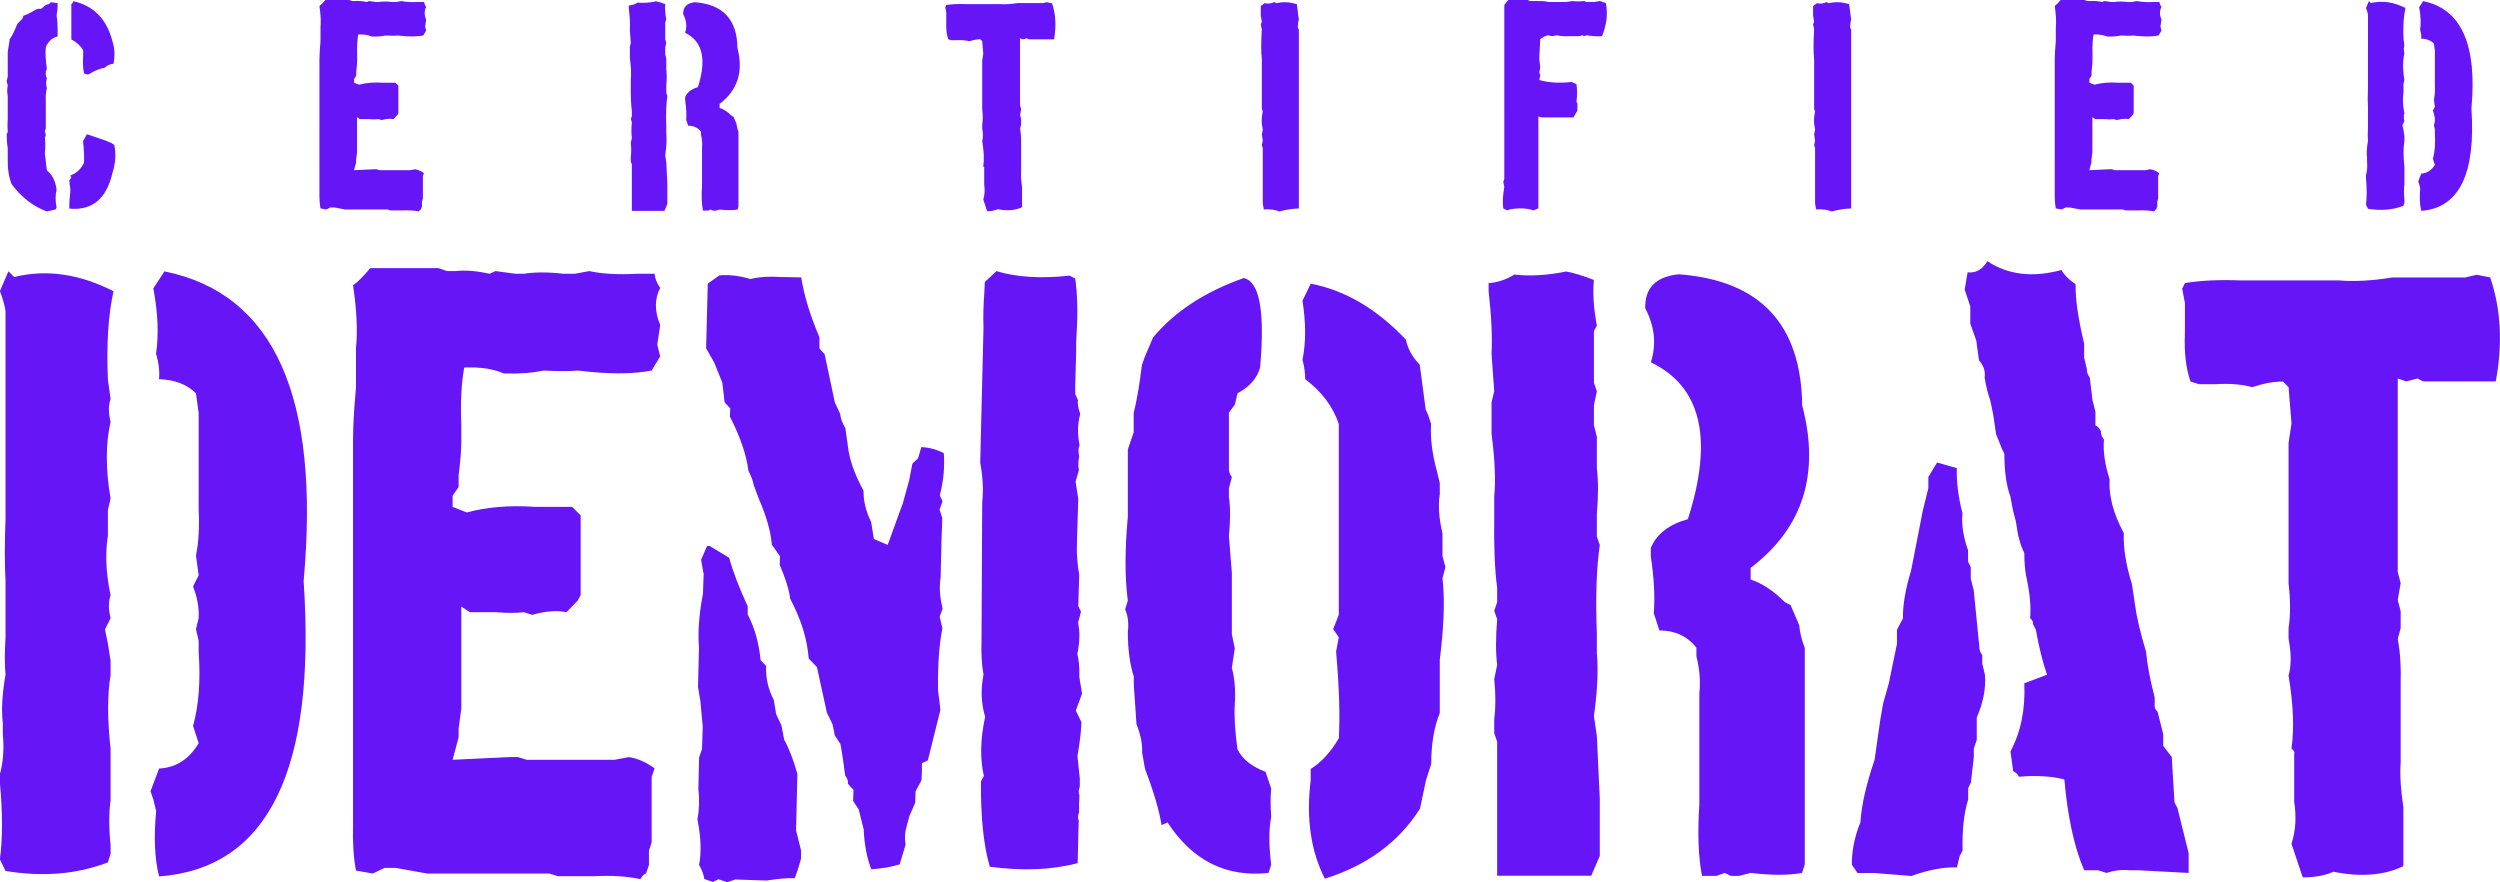 <?xml version="1.0" encoding="UTF-8"?>
<svg id="Layer_2" data-name="Layer 2" xmlns="http://www.w3.org/2000/svg" viewBox="0 0 213.42 75.33">
  <defs>
    <style>
      .cls-1 {
        fill: #6615f7;
      }
    </style>
  </defs>
  <g id="Layer_3" data-name="Layer 3">
    <path class="cls-1" d="M1.21,23.65c2.74-.68,5.57-.27,8.48,1.21-.45,2.03-.61,4.54-.48,7.52l.23,1.69c-.19.53-.19,1.17,0,1.95-.43,1.86-.43,4.04,0,6.54l-.23.99v2.17c-.24,1.5-.17,3.2.23,5.1-.19.53-.19,1.17,0,1.95l-.48.96.25,1.21.23,1.47v1.21c-.28,1.69-.28,3.79,0,6.31v4.37c-.15,1.09-.15,2.38,0,3.86v.73l-.23.73c-2.63,1.01-5.54,1.26-8.74.73l-.48-.99c.24-1.8.24-3.98,0-6.54v-.73c.28-1.01.37-2.14.25-3.38v-.99c-.13-1.13-.06-2.5.23-4.11-.08-.88-.08-1.93,0-3.16v-4.85c-.08-1.41-.08-3.18,0-5.33v-17.73c-.08-.51-.24-1.07-.48-1.69l.73-1.69.48.48ZM14.06,23.17c9.34,1.9,13.29,10.71,11.86,26.43,1.09,16.12-3.03,24.53-12.34,25.22-.38-1.5-.46-3.36-.25-5.58l-.23-.96-.25-.73.73-1.94c1.45-.08,2.57-.8,3.38-2.17l-.48-1.47c.49-1.75.65-3.85.48-6.31v-.96l-.23-.99.23-.96c.04-.88-.12-1.78-.48-2.68l.48-.96-.23-1.69c.23-1.11.3-2.41.23-3.89v-8.26l-.23-1.69c-.77-.77-1.82-1.17-3.16-1.21.07-.6,0-1.32-.25-2.17.24-1.62.17-3.48-.23-5.58l.96-1.47ZM31.62,22.89h5.81l.73.25h.73c.81-.09,1.78-.02,2.9.23l.51-.23,1.69.23h.73c.96-.15,2.09-.15,3.38,0h.99l1.21-.23c1.09.24,2.46.32,4.11.23h1.47c.04.41.2.82.48,1.21-.49.94-.49,1.99,0,3.16l-.25,1.69.25.99-.73,1.21c-1.62.32-3.72.32-6.31,0-.71.07-1.68.07-2.9,0-.98.21-2.11.29-3.41.25-.71-.3-1.52-.47-2.42-.51h-.96c-.24,1.33-.33,2.96-.25,4.88v1.44c0,.73-.08,1.7-.23,2.9v.99l-.51.73v.96l1.21.48c1.71-.47,3.65-.63,5.83-.48h3.16l.73.73v6.79l-.25.48-.96.99c-.85-.17-1.82-.09-2.93.23l-.7-.23c-.69.08-1.5.08-2.42,0h-2.2l-.73-.48v8.71l-.23,1.72v.73l-.51,1.92,4.88-.23h.7l.73.23h7.52l1.21-.23c.73.11,1.47.43,2.2.96l-.25.73v5.58l-.23.73v1.21l-.25.73c-.17.04-.33.2-.48.48-1.09-.24-2.39-.33-3.89-.25h-3.16l-.73-.23h-10.43l-2.68-.48h-.96l-.99.48-1.44-.25c-.21-1.09-.29-2.39-.25-3.89v-32.97c0-1.05.08-2.51.25-4.37v-3.41c.15-1.37.07-3.15-.25-5.33.41-.28.9-.77,1.47-1.47ZM60.59,46.61h-.25.25l1.66,1.01c.32,1.18.85,2.56,1.58,4.14v.7c.58,1.09.95,2.39,1.1,3.89l.48.51c-.06.98.16,1.95.65,2.9l.2,1.21.45.96.23,1.21c.41.73.79,1.71,1.13,2.93l-.11,4.82.42,1.69v.73l-.28.96-.25.7c-.68-.02-1.47.05-2.4.2l-2.68-.09-.7.23-.73-.25-.48.23-.73-.25c-.06-.38-.21-.78-.45-1.21.21-1.09.16-2.38-.14-3.86.15-.83.18-1.71.08-2.65l.06-2.65.25-.73.06-1.92-.2-2.17-.2-1.21.08-3.38c-.11-1.26,0-2.78.34-4.57l.06-1.69-.22-1.21.51-1.18h.25ZM61.41,23.51c.83-.08,1.71.03,2.65.31.49-.13,1.13-.2,1.92-.2l.73.03,1.69.03c.23,1.5.74,3.2,1.55,5.1v.96l.45.51.87,4.11.45.96c.04.39.19.81.45,1.24l.2,1.44c.13,1.2.58,2.5,1.35,3.89-.02.86.2,1.76.65,2.68l.23,1.44,1.18.51,1.3-3.58.53-1.92.28-1.44.48-.45.28-.96c.64.02,1.28.19,1.92.51.09,1.15-.02,2.35-.34,3.61l.23.51-.25.7.23.73-.03.96-.03.73-.08,3.38c-.13.81-.07,1.69.17,2.65l-.25.7.23.99c-.28,1.39-.4,3.15-.37,5.27l.2,1.69-1.07,4.31-.51.25v.71l-.03.73-.51.96-.03.96-.51,1.18-.25.96c-.13.43-.15.91-.06,1.44l-.51,1.69c-.66.21-1.47.35-2.42.42-.38-.98-.59-2.11-.65-3.41l-.42-1.69-.48-.73.03-.96-.48-.51c.04-.23-.04-.46-.23-.71l-.2-1.47-.2-1.21-.48-.73-.2-.96-.48-.99-.85-3.89-.7-.73c-.13-1.67-.66-3.37-1.58-5.1-.11-.81-.41-1.78-.9-2.9l.03-.73-.7-.99c-.09-1.13-.46-2.42-1.1-3.89l-.45-1.21c-.06-.36-.21-.76-.45-1.21-.17-1.37-.7-2.91-1.58-4.62l.03-.71-.48-.51-.2-1.69-.68-1.69-.7-1.24.14-5.52.99-.7ZM85.05,23.14c1.73.53,3.81.66,6.26.39l.48.25c.19,1.31.23,2.92.11,4.82l-.03.71v.73l-.08,2.9v.7l.23.51c-.04.36.03.75.2,1.18-.23.83-.25,1.72-.06,2.68-.11.24-.12.56-.03.96-.09.38-.1.77-.03,1.18l-.28.96.23,1.47-.03.96-.06,1.92-.03,1.21c-.02.7.05,1.5.2,2.42l-.08,2.65.23.48-.25.96c.17.73.15,1.62-.06,2.65.13.49.19,1.14.17,1.95l.23,1.44-.53,1.44.48.99c-.02.73-.13,1.69-.34,2.87l.2,1.95v.7c-.11.24-.12.49-.03.73l-.03.73v.71c-.11.24-.12.49-.03.73l-.03.96-.06,2.65c-2.16.58-4.66.69-7.5.31-.53-1.78-.78-4.21-.76-7.27l.25-.48c-.34-1.48-.3-3.17.11-5.05-.34-1.13-.39-2.33-.14-3.61-.15-.81-.21-1.78-.17-2.9l.06-11.81c.11-1,.06-2.12-.17-3.38l.28-11.55c-.04-.85-.01-1.89.08-3.13l.03-.73.99-.93ZM106.13,23.73c1.39.24,1.87,2.8,1.44,7.67-.28.92-.92,1.64-1.92,2.17l-.23.96-.51.7v4.79c0,.24.08.48.25.71l-.25.96v.73c.13.88.13,2,0,3.35l.25,3.13v5.24l.25,1.21-.25,1.66c.24.88.33,1.93.25,3.13-.06,1.03.02,2.31.23,3.83.43.85,1.23,1.48,2.4,1.92l.48,1.44c-.07.68-.07,1.47,0,2.39-.21,1.11-.21,2.47,0,4.09l-.23.71c-3.61.39-6.48-1.04-8.62-4.31l-.51.23c-.19-1.22-.66-2.82-1.41-4.79l-.25-1.41c.04-.69-.12-1.5-.48-2.42l-.23-3.33v-.73c-.34-1.07-.51-2.35-.51-3.83.09-.68.02-1.31-.23-1.92l.23-.73c-.26-1.95-.26-4.34,0-7.16v-5.75l.25-.73.25-.73v-1.66c.26-1.03.5-2.39.7-4.09l.25-.7.71-1.66c1.84-2.2,4.4-3.88,7.67-5.04ZM111.87,24.21c2.95.56,5.67,2.16,8.15,4.79.15.75.54,1.47,1.18,2.14l.51,3.83.23.51.23.71c-.08,1.2.09,2.56.51,4.09l.23.96v.96c-.15.94-.07,2.05.23,3.33v1.92l.25.96-.25.96c.21,1.77.13,4.09-.23,6.96v4.54c-.49,1.2-.73,2.65-.73,4.34l-.45,1.41-.51,2.42c-1.82,2.86-4.53,4.85-8.12,5.97-1.2-2.35-1.61-5.15-1.21-8.4v-.96c.92-.58,1.72-1.46,2.4-2.62.11-1.84.04-4.31-.23-7.41l.23-1.21-.48-.71.48-1.21v-16.29c-.49-1.48-1.45-2.76-2.87-3.83,0-.56-.08-1.12-.23-1.66.3-1.45.3-3.13,0-5.04l.7-1.44ZM133.65,23.17c.66.11,1.47.36,2.42.73-.11,1.09-.03,2.39.25,3.89l-.25.48v4.4l.25.73-.25,1.21v1.69l.25.99v2.68c.13,1.09.13,2.39,0,3.89v1.94l.25.73c-.28,1.92-.37,4.43-.25,7.55v1.69c.13,1.43.05,3.21-.25,5.35l.25,1.72.25,5.35v4.88l-.73,1.69h-8.03v-11.44l-.25-.73v-1.21c.13-.98.13-2.11,0-3.41l.25-1.21c-.13-1.05-.13-2.35,0-3.89l-.25-.73.25-.73v-1.21c-.21-1.6-.29-3.63-.25-6.09v-1.72c.13-1.33.06-3.12-.23-5.35v-2.68l.23-.96-.23-3.18c.07-1.37,0-3.16-.25-5.35v-.7c.77-.06,1.5-.3,2.2-.73,1.3.15,2.75.07,4.37-.25ZM143.37,23.42c6.89.53,10.39,4.26,10.48,11.19,1.54,5.84.07,10.47-4.4,13.87v.99c.98.32,1.95.97,2.93,1.94l.48.25.73,1.69c.07.7.23,1.34.48,1.95v18.49l-.23.73c-1.15.21-2.61.21-4.4,0l-.96.25h-.73l-.51-.25-.7.25h-1.24c-.32-1.62-.39-3.65-.23-6.09v-9.5c.11-.98.03-2.03-.25-3.16v-.73c-.77-.98-1.82-1.47-3.16-1.47l-.48-1.47c.11-1.33.03-2.95-.25-4.85v-.73c.49-1.18,1.54-2,3.16-2.45,2.2-6.86,1.15-11.32-3.16-13.39.49-1.54.33-3.08-.48-4.62-.04-1.75.93-2.71,2.9-2.9ZM165.36,39.48l1.69.48c-.04,1.15.12,2.43.48,3.86-.09.96.07,2.01.48,3.16v.96l.23.48v.99l.25.96.48,4.82c-.02.25.07.49.25.73v.73l.23.96c.09,1.15-.14,2.36-.7,3.64v1.92l-.25.73v.73l-.25,2.17-.23.48v.96c-.36,1.17-.52,2.62-.48,4.37l-.25.48-.23.96c-1.15-.04-2.44.21-3.89.73l-3.13-.25h-1.47l-.48-.71c-.02-1.16.23-2.38.73-3.63.09-1.47.5-3.24,1.21-5.33l.48-3.38.25-1.44.48-1.69.7-3.38v-1.21l.51-.96c-.02-1.13.21-2.5.7-4.11l.99-5.07.48-1.94v-.96l.73-1.21ZM169.7,22.32c1.75,1.15,3.84,1.39,6.28.73.26.45.67.86,1.21,1.21-.02,1.32.23,3.01.73,5.07v1.21l.23.96c-.02.24.07.49.25.73l.23,1.92.25.99v1.18c.19.06.35.23.48.51-.02.23.07.46.25.7-.09.96.07,2.09.48,3.38-.08,1.43.33,2.96,1.21,4.59-.04,1.33.2,2.79.7,4.37l.25,1.69c.15,1.13.47,2.49.96,4.09.09,1.09.34,2.39.73,3.89v.71c-.02.17.07.34.25.51l.48,1.92v.99l.73.96.23,3.86.25.48.96,3.86v1.69l-4.34-.23h-.73c-.68-.06-1.32.02-1.94.23l-.73-.23h-1.18c-.85-1.97-1.41-4.56-1.69-7.75-1.09-.28-2.39-.36-3.89-.23-.04-.17-.2-.33-.48-.48l-.23-1.69c.88-1.63,1.28-3.57,1.18-5.81l1.94-.73c-.36-1.03-.68-2.32-.96-3.86l-.25-.48c.04-.17-.04-.33-.23-.48.07-.88,0-1.93-.25-3.16-.17-.68-.25-1.48-.25-2.42-.34-.64-.57-1.52-.71-2.65l-.25-.96-.23-1.21c-.34-.92-.51-2.13-.51-3.64l-.23-.48-.48-1.21-.25-1.69-.25-1.21c-.17-.43-.33-1.07-.48-1.92.09-.51-.07-1-.48-1.47l-.23-1.69-.51-1.44v-1.47l-.48-1.44.25-1.47c.7.08,1.26-.24,1.69-.96ZM211.4,23.45l1.18.23c.92,2.69,1.08,5.65.48,8.88h-6.2l-.48-.25-.96.25-.73-.25v16.51l.25.96-.25,1.44.25.96v1.44l-.25.93c.21,1.09.29,2.37.25,3.83v6.71c-.08,1.03,0,2.31.23,3.83v5.02c-1.63.79-3.63.95-5.97.48-.71.32-1.59.48-2.62.48l-.96-2.87c.36-1.11.43-2.3.23-3.58v-4.06c.06-.17-.02-.33-.23-.48.24-1.69.16-3.77-.25-6.23.24-.88.24-1.93,0-3.13v-.93c.17-1.09.17-2.37,0-3.83v-11.98l.25-1.66-.25-3.1-.48-.48c-.79,0-1.66.16-2.62.48-.88-.24-1.92-.33-3.1-.25h-1.44l-.73-.23c-.39-1.13-.55-2.49-.48-4.09v-2.62l-.23-1.21.23-.48c1.31-.23,2.91-.3,4.79-.23h8.37c1.28.11,2.79.03,4.54-.25h6.23l.96-.23ZM4.33.19l.59.08c.01.31-.02.67-.09,1.08.06.34.09.73.09,1.17v.59c-.48.12-.81.43-1.01.92-.05.48-.02,1.09.09,1.84l-.09.25v.33l.09.25c-.08.25-.08.52,0,.83-.08.31-.11.67-.09,1.08v2.34l-.08.25.08.33-.08.24c.05.36.05.81,0,1.34l.17,1.43c.48.39.75.95.83,1.67-.11.44-.11.94,0,1.5l-.08.17-.75.17c-1.15-.42-2.15-1.19-3.01-2.33-.24-.62-.35-1.34-.33-2.18v-.92c-.06-.33-.09-.72-.09-1.17l.09-.17c-.03-.32-.03-.71,0-1.17v-1.91c-.06-.28-.06-.59,0-.92l-.09-.34.09-.41v-2.09l.08-.51.09-.58c.2-.28.39-.67.59-1.17l.08-.17.42-.42.08-.25c.31-.1.65-.26,1.01-.5l.25-.09h.25l.41-.33.25-.08c.06-.01.11-.07.17-.17ZM7.43,11.46l1.5.51.59.24.24.17c.16.77.1,1.58-.17,2.42-.51,2.19-1.74,3.19-3.67,3.01-.01-.36.01-.83.08-1.42v-.33c-.04-.17-.07-.39-.08-.67l.17-.24-.09-.17c.51-.17.91-.53,1.17-1.09.03-.47,0-1.08-.08-1.84l.33-.59ZM6.26.1c1.74.39,2.85,1.53,3.34,3.43.2.6.22,1.24.09,1.91-.27.02-.52.13-.75.34-.39.07-.81.23-1.26.5l-.17.09-.33-.09c-.1-.43-.12-.93-.08-1.5v-.5c-.21-.36-.55-.67-1.01-.92V.35c.08-.05.14-.13.17-.25ZM27.8,0h2.01l.25.09h.25c.28-.03.62,0,1.01.08l.18-.08.59.08h.25c.33-.05.72-.05,1.17,0h.34l.42-.08c.38.08.85.11,1.43.08h.51c.01.14.07.28.17.42-.17.33-.17.69,0,1.09l-.09.59.09.34-.25.42c-.56.11-1.29.11-2.19,0-.25.03-.58.03-1.01,0-.34.07-.73.1-1.18.09-.25-.1-.53-.16-.84-.18h-.33c-.08.46-.11,1.03-.09,1.69v.5c0,.25-.03.59-.08,1.01v.34l-.18.25v.33l.42.17c.59-.16,1.27-.22,2.02-.17h1.09l.25.25v2.35l-.09.17-.33.34c-.29-.06-.63-.03-1.02.08l-.24-.08c-.24.03-.52.03-.84,0h-.76l-.25-.17v3.02l-.08.6v.25l-.18.66,1.69-.08h.24l.25.08h2.61l.42-.08c.25.04.51.15.76.33l-.09.25v1.93l-.08.25v.42l-.09.25c-.06.01-.11.07-.17.17-.38-.08-.83-.11-1.35-.09h-1.09l-.25-.08h-3.61l-.93-.17h-.33l-.34.17-.5-.09c-.07-.38-.1-.83-.09-1.35V5.05c0-.36.03-.87.09-1.51v-1.18c.05-.48.02-1.09-.09-1.85.14-.1.31-.27.51-.51ZM55.95.1c.23.04.51.12.84.25-.04.38,0,.83.09,1.35l-.09.17v1.52l.09.25-.09.42v.59l.09.34v.93c.05.38.05.83,0,1.35v.67l.09.25c-.1.66-.13,1.54-.09,2.62v.59c.05.5.02,1.11-.09,1.86l.09.6.09,1.86v1.69l-.25.59h-2.78v-3.96l-.09-.25v-.42c.05-.34.05-.73,0-1.18l.09-.42c-.05-.36-.05-.81,0-1.35l-.09-.25.09-.25v-.42c-.07-.55-.1-1.26-.09-2.11v-.6c.05-.46.02-1.08-.08-1.86v-.93l.08-.33-.08-1.1c.03-.48,0-1.09-.09-1.86v-.24c.27-.02.52-.1.76-.25.45.05.95.02,1.51-.09ZM59.32.19c2.39.18,3.6,1.47,3.63,3.88.53,2.02.03,3.63-1.52,4.8v.34c.34.11.68.33,1.02.67l.17.09.25.59c.03.24.08.47.17.67v6.41l-.08.25c-.4.07-.91.07-1.52,0l-.33.09h-.25l-.18-.09-.24.09h-.43c-.11-.56-.14-1.26-.08-2.11v-3.29c.04-.34,0-.7-.09-1.09v-.25c-.27-.34-.63-.51-1.09-.51l-.17-.51c.04-.46,0-1.02-.09-1.68v-.25c.17-.41.53-.69,1.09-.85.76-2.38.4-3.92-1.09-4.64.17-.53.11-1.07-.17-1.6-.01-.61.32-.94,1.01-1.01ZM89.4.2l.41.08c.32.93.37,1.96.17,3.08h-2.15l-.17-.09-.33.09-.25-.09v5.72l.09.33-.09.5.09.33v.5l-.09.32c.07.38.1.82.09,1.33v2.32c-.03.36,0,.8.08,1.33v1.74c-.57.27-1.26.33-2.07.17-.25.11-.55.17-.91.17l-.33-1c.12-.38.15-.8.08-1.24v-1.41c.02-.06,0-.11-.08-.17.08-.59.06-1.31-.09-2.16.08-.31.08-.67,0-1.08v-.32c.06-.38.06-.82,0-1.33v-4.15l.09-.58-.09-1.07-.17-.17c-.27,0-.58.06-.91.17-.31-.08-.66-.11-1.07-.09h-.5l-.25-.08c-.14-.39-.19-.86-.17-1.42v-.91l-.08-.42.08-.17c.46-.08,1.01-.1,1.66-.08h2.9c.44.04.97,0,1.57-.09h2.16l.33-.08ZM108.96.28c.53-.14,1.11-.12,1.75.08l.17,1.33c-.06.17-.09.39-.09.66l.09.17v15.28c-.46,0-1.01.08-1.66.25-.38-.15-.82-.21-1.33-.17l-.09-.5v-4.74l-.08-.24.08-.42-.08-.5.08-.42-.08-.5c-.03-.3,0-.66.08-1.07l-.08-.17v-4.24c-.07-.66-.07-1.52,0-2.58l-.09-.41.09-.25-.09-.5v-.83l.33-.24c.26.07.54.04.83-.09l.17.09ZM128.73,0h1.67l.25.09h.92c.18,0,.4.03.66.08h1.43l.59-.08c.25.04.58.04,1,0l.17.08h.67l.5-.08.5.17c.18.92.07,1.86-.33,2.83-.36.03-.8,0-1.34-.08l-.17.08-.17-.08-.25.08h-1c-.27.02-.57,0-.92-.08l-.42.08-.33-.08c-.21.04-.43.15-.67.33l-.08,1.5v.25l.08.66-.08.42.08.25-.08.41c.75.23,1.67.28,2.75.17l.42.18c.07.46.07.96,0,1.5l.08.17v.59l-.33.58h-2.75l-.25-.08v7.85l-.42.17c-.58-.2-1.25-.22-2-.09l-.25.09-.33-.17c-.07-.48-.04-1.09.09-1.84l-.09-.42.09-.25V.42l.33-.42ZM156.11.28c.53-.14,1.11-.12,1.75.08l.17,1.33c-.06.17-.09.39-.09.66l.09.17v15.28c-.46,0-1.01.08-1.66.25-.38-.15-.82-.21-1.33-.17l-.09-.5v-4.74l-.08-.24.08-.42-.08-.5.08-.42-.08-.5c-.03-.3,0-.66.08-1.07l-.08-.17v-4.24c-.07-.66-.07-1.52,0-2.58l-.09-.41.09-.25-.09-.5v-.83l.33-.24c.26.07.54.04.83-.09l.17.09ZM175.94,0h2.01l.25.09h.25c.28-.03.62,0,1.01.08l.18-.08.59.08h.25c.33-.05.72-.05,1.17,0h.34l.42-.08c.38.08.85.11,1.43.08h.51c.01.14.07.28.17.42-.17.33-.17.69,0,1.09l-.09.59.09.34-.25.42c-.56.11-1.29.11-2.19,0-.25.03-.58.03-1.01,0-.34.07-.73.1-1.18.09-.25-.1-.53-.16-.84-.18h-.33c-.08.46-.11,1.03-.09,1.69v.5c0,.25-.03.59-.08,1.01v.34l-.18.25v.33l.42.17c.59-.16,1.27-.22,2.02-.17h1.09l.25.25v2.35l-.09.17-.33.34c-.29-.06-.63-.03-1.02.08l-.24-.08c-.24.03-.52.03-.84,0h-.76l-.25-.17v3.02l-.08.6v.25l-.18.66,1.69-.08h.24l.25.08h2.61l.42-.08c.25.04.51.15.76.33l-.09.25v1.93l-.08.25v.42l-.09.25c-.06.01-.11.07-.17.17-.38-.08-.83-.11-1.35-.09h-1.09l-.25-.08h-3.61l-.93-.17h-.33l-.34.17-.5-.09c-.07-.38-.1-.83-.09-1.35V5.05c0-.36.03-.87.09-1.51v-1.18c.05-.48.02-1.09-.09-1.85.14-.1.31-.27.51-.51ZM202.41.26c.95-.23,1.93-.09,2.94.42-.16.7-.21,1.57-.17,2.61l.08.59c-.07.18-.07.41,0,.67-.15.64-.15,1.4,0,2.27l-.08.34v.75c-.08.52-.06,1.11.08,1.77-.07.18-.07.41,0,.67l-.17.33.09.42.08.51v.42c-.1.59-.1,1.32,0,2.19v1.51c-.05.38-.05.82,0,1.34v.25l-.08.25c-.91.35-1.92.44-3.03.25l-.17-.34c.08-.62.08-1.38,0-2.27v-.25c.1-.35.13-.74.09-1.17v-.34c-.05-.39-.02-.87.08-1.43-.03-.31-.03-.67,0-1.09v-1.68c-.03-.49-.03-1.1,0-1.85V1.27c-.03-.18-.08-.37-.17-.59l.25-.59.17.17ZM206.87.1c3.24.66,4.61,3.71,4.11,9.16.38,5.59-1.05,8.5-4.28,8.74-.13-.52-.16-1.17-.09-1.93l-.08-.33-.09-.25.25-.67c.5-.03.89-.28,1.17-.75l-.17-.51c.17-.61.22-1.33.17-2.19v-.33l-.08-.34.08-.33c.01-.31-.04-.62-.17-.93l.17-.33-.08-.59c.08-.38.1-.83.08-1.35v-2.86l-.08-.59c-.27-.27-.63-.41-1.09-.42.03-.21,0-.46-.09-.75.08-.56.06-1.2-.08-1.93l.33-.51Z"/>
  </g>
</svg>